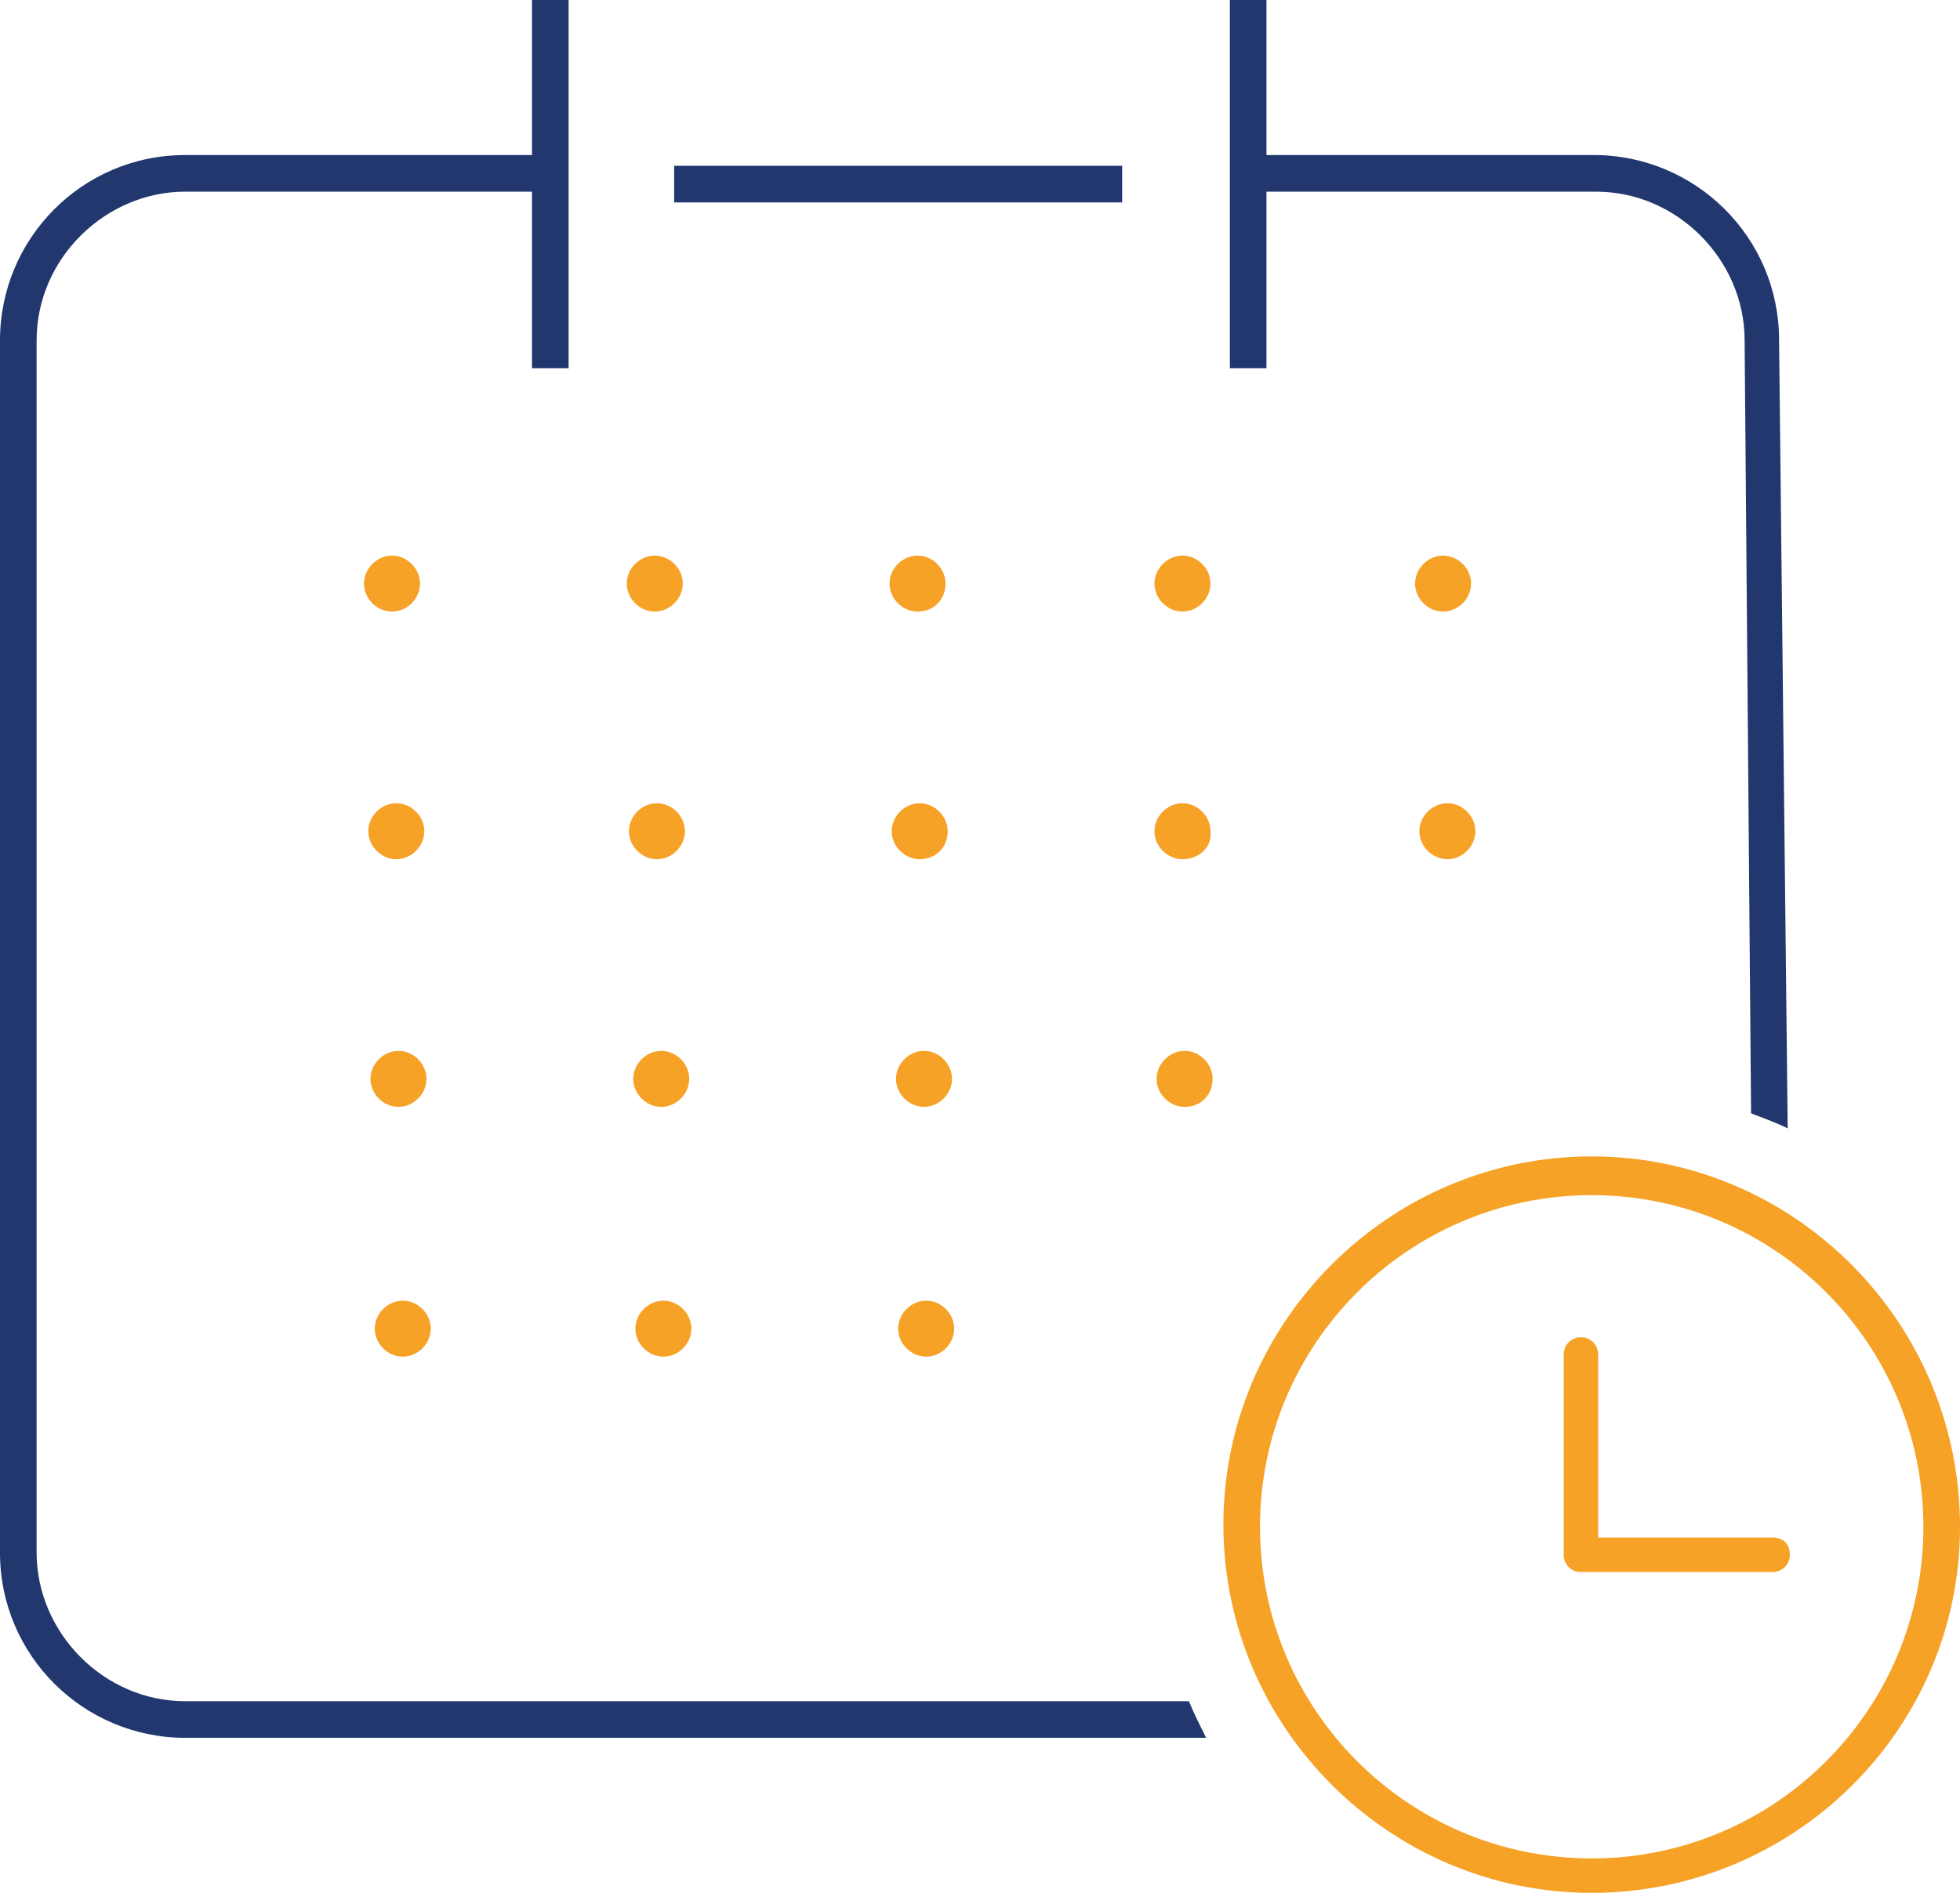 <?xml version="1.0" encoding="utf-8"?>
<!-- Generator: Adobe Illustrator 21.0.0, SVG Export Plug-In . SVG Version: 6.00 Build 0)  -->
<svg version="1.1" id="Layer_1" xmlns="http://www.w3.org/2000/svg" xmlns:xlink="http://www.w3.org/1999/xlink" x="0px" y="0px" viewBox="0 0 91 87.9" style="enable-background:new 0 0 91 87.9;" xml:space="preserve">
  <style type="text/css">
	.st0{clip-path:url(#SVGID_2_);fill:#22376E;}
	.st1{clip-path:url(#SVGID_2_);fill:#F6A227;}
</style>
  <g>
    <defs>
      <rect id="SVGID_1_" width="91" height="87.9" />
    </defs>
    <clipPath id="SVGID_2_">
      <use xlink:href="#SVGID_1_" style="overflow:visible;" />
    </clipPath>
    <path class="st0" d="M83,52.4c-0.6-0.3-1.2-0.5-1.7-0.7L81,15.8c0-3.7-3.1-6.9-6.9-6.9H58.8v8.2h-1.7V0h1.7v7.2h15.2
		c4.7,0,8.6,3.8,8.6,8.6L83,52.4z" />
    <rect x="31.3" y="7.7" class="st0" width="20.8" height="1.7" />
    <path class="st1" d="M73.9,87.9c-9.4,0-17.1-7.7-17.1-17.1c0-9.4,7.7-17.1,17.1-17.1c9.4,0,17.1,7.7,17.1,17.2
		C91,80.3,83.3,87.9,73.9,87.9 M73.9,55.5c-8.5,0-15.4,6.9-15.4,15.4s6.9,15.4,15.4,15.4c8.5,0,15.4-6.9,15.4-15.4
		S82.4,55.5,73.9,55.5" />
    <path class="st0" d="M8.6,80.7c-4.7,0-8.6-3.8-8.6-8.6V15.8c0-4.7,3.8-8.6,8.6-8.6h16.1V0h1.7v17.1h-1.7V8.9H8.6
		c-3.7,0-6.9,3.1-6.9,6.9v56.3c0,3.7,3.1,6.9,6.9,6.9h46.6c0.2,0.5,0.5,1.1,0.8,1.7H8.6z" />
    <path class="st1" d="M73.4,73c-0.5,0-0.8-0.4-0.8-0.8v-9.3c0-0.5,0.4-0.8,0.8-0.8c0.5,0,0.8,0.4,0.8,0.8v8.5h8.1
		c0.5,0,0.8,0.3,0.8,0.8c0,0.5-0.4,0.8-0.8,0.8H73.4z" />
    <path class="st1" d="M18.2,28.4c-0.7,0-1.3-0.6-1.3-1.3c0-0.7,0.6-1.3,1.3-1.3c0.7,0,1.3,0.6,1.3,1.3
		C19.5,27.8,18.9,28.4,18.2,28.4" />
    <path class="st1" d="M30.4,28.4c-0.7,0-1.3-0.6-1.3-1.3c0-0.7,0.6-1.3,1.3-1.3s1.3,0.6,1.3,1.3C31.7,27.8,31.1,28.4,30.4,28.4" />
    <path class="st1" d="M42.6,28.4c-0.7,0-1.3-0.6-1.3-1.3c0-0.7,0.6-1.3,1.3-1.3c0.7,0,1.3,0.6,1.3,1.3
		C43.9,27.8,43.4,28.4,42.6,28.4" />
    <path class="st1" d="M54.9,28.4c-0.7,0-1.3-0.6-1.3-1.3c0-0.7,0.6-1.3,1.3-1.3c0.7,0,1.3,0.6,1.3,1.3
		C56.2,27.8,55.6,28.4,54.9,28.4" />
    <path class="st1" d="M67,28.4c-0.7,0-1.3-0.6-1.3-1.3c0-0.7,0.6-1.3,1.3-1.3c0.7,0,1.3,0.6,1.3,1.3C68.3,27.8,67.7,28.4,67,28.4" />
    <path class="st1" d="M18.4,39.9c-0.7,0-1.3-0.6-1.3-1.3c0-0.7,0.6-1.3,1.3-1.3c0.7,0,1.3,0.6,1.3,1.3
		C19.7,39.3,19.1,39.9,18.4,39.9" />
    <path class="st1" d="M30.5,39.9c-0.7,0-1.3-0.6-1.3-1.3c0-0.7,0.6-1.3,1.3-1.3s1.3,0.6,1.3,1.3C31.8,39.3,31.2,39.9,30.5,39.9" />
    <path class="st1" d="M42.7,39.9c-0.7,0-1.3-0.6-1.3-1.3c0-0.7,0.6-1.3,1.3-1.3c0.7,0,1.3,0.6,1.3,1.3C44,39.3,43.5,39.9,42.7,39.9" />
    <path class="st1" d="M54.9,39.9c-0.7,0-1.3-0.6-1.3-1.3c0-0.7,0.6-1.3,1.3-1.3c0.7,0,1.3,0.6,1.3,1.3
		C56.3,39.3,55.7,39.9,54.9,39.9" />
    <path class="st1" d="M67.2,39.9c-0.7,0-1.3-0.6-1.3-1.3c0-0.7,0.6-1.3,1.3-1.3c0.7,0,1.3,0.6,1.3,1.3
		C68.5,39.3,67.9,39.9,67.2,39.9" />
    <path class="st1" d="M18.5,51.4c-0.7,0-1.3-0.6-1.3-1.3s0.6-1.3,1.3-1.3c0.7,0,1.3,0.6,1.3,1.3S19.2,51.4,18.5,51.4" />
    <path class="st1" d="M30.7,51.4c-0.7,0-1.3-0.6-1.3-1.3s0.6-1.3,1.3-1.3c0.7,0,1.3,0.6,1.3,1.3S31.4,51.4,30.7,51.4" />
    <path class="st1" d="M42.9,51.4c-0.7,0-1.3-0.6-1.3-1.3s0.6-1.3,1.3-1.3c0.7,0,1.3,0.6,1.3,1.3S43.6,51.4,42.9,51.4" />
    <path class="st1" d="M55,51.4c-0.7,0-1.3-0.6-1.3-1.3s0.6-1.3,1.3-1.3c0.7,0,1.3,0.6,1.3,1.3S55.8,51.4,55,51.4" />
    <path class="st1" d="M18.7,63c-0.7,0-1.3-0.6-1.3-1.3c0-0.7,0.6-1.3,1.3-1.3S20,61,20,61.7C20,62.4,19.4,63,18.7,63" />
    <path class="st1" d="M30.8,63c-0.7,0-1.3-0.6-1.3-1.3c0-0.7,0.6-1.3,1.3-1.3c0.7,0,1.3,0.6,1.3,1.3C32.1,62.4,31.5,63,30.8,63" />
    <path class="st1" d="M43,63c-0.7,0-1.3-0.6-1.3-1.3c0-0.7,0.6-1.3,1.3-1.3c0.7,0,1.3,0.6,1.3,1.3C44.3,62.4,43.7,63,43,63" />
  </g>
</svg>